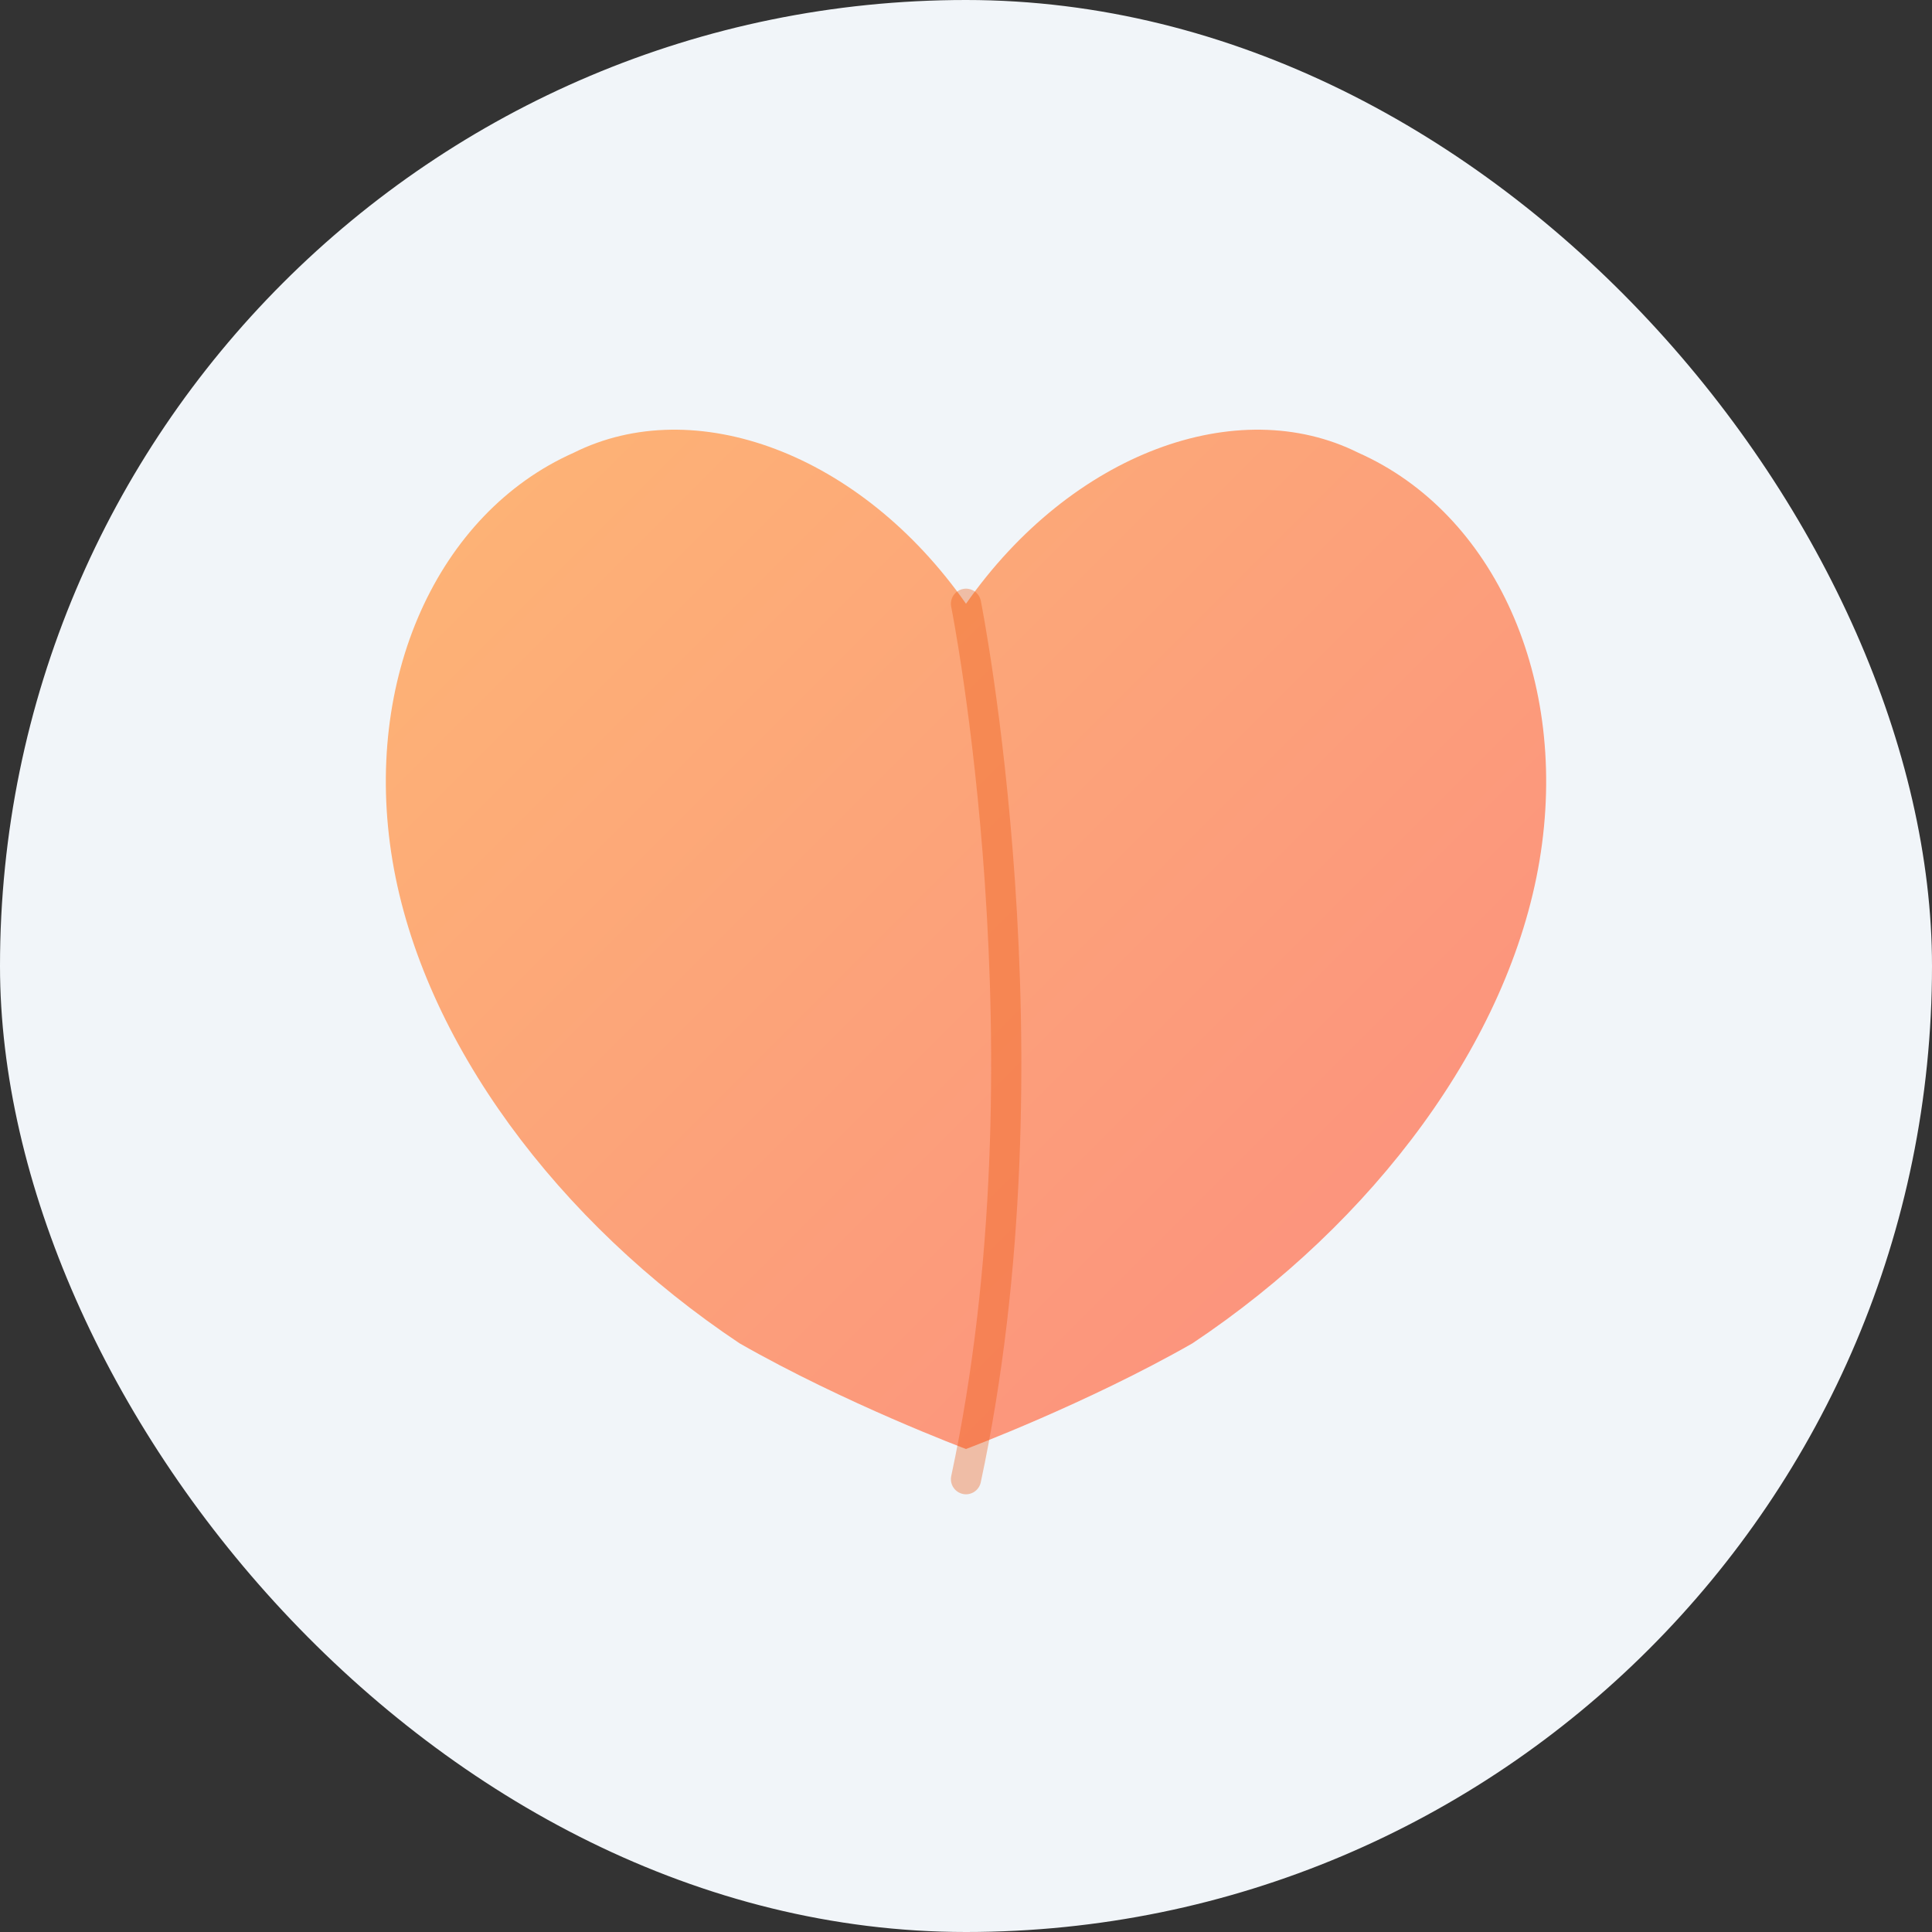<?xml version="1.0" encoding="UTF-8"?>
<!-- Generic default avatar (butt/peach inspired), simple and neutral -->
<svg width="128" height="128" viewBox="0 0 128 128" fill="none" xmlns="http://www.w3.org/2000/svg">
  <rect x="0" y="0" width="128" height="128" fill="#333333" stroke="none"/>
  <defs>
    <linearGradient id="peach" x1="0" y1="0" x2="128" y2="128" gradientUnits="userSpaceOnUse">
      <stop offset="0" stop-color="#FDBA74"/>
      <stop offset="1" stop-color="#FB7185"/>
    </linearGradient>
  </defs>
  <rect width="128" height="128" rx="64" fill="#F1F5F9"/>
  <!-- stylized peach/butt silhouette -->
  <g transform="translate(16,22)">
    <path d="M48 18c7-10 18-14 26-10 9 4 14 15 12 27-2 12-11 24-23 32-7 4-15 7-15 7s-8-3-15-7C21 59 12 47 10 35 8 23 13 12 22 8c8-4 19 0 26 10Z" fill="url(#peach)"/>
    <!-- center crease -->
    <path d="M48 18c0 0 6 30 0 58" stroke="#EA580C" stroke-opacity=".35" stroke-width="2" stroke-linecap="round"/>
  </g>
</svg>
